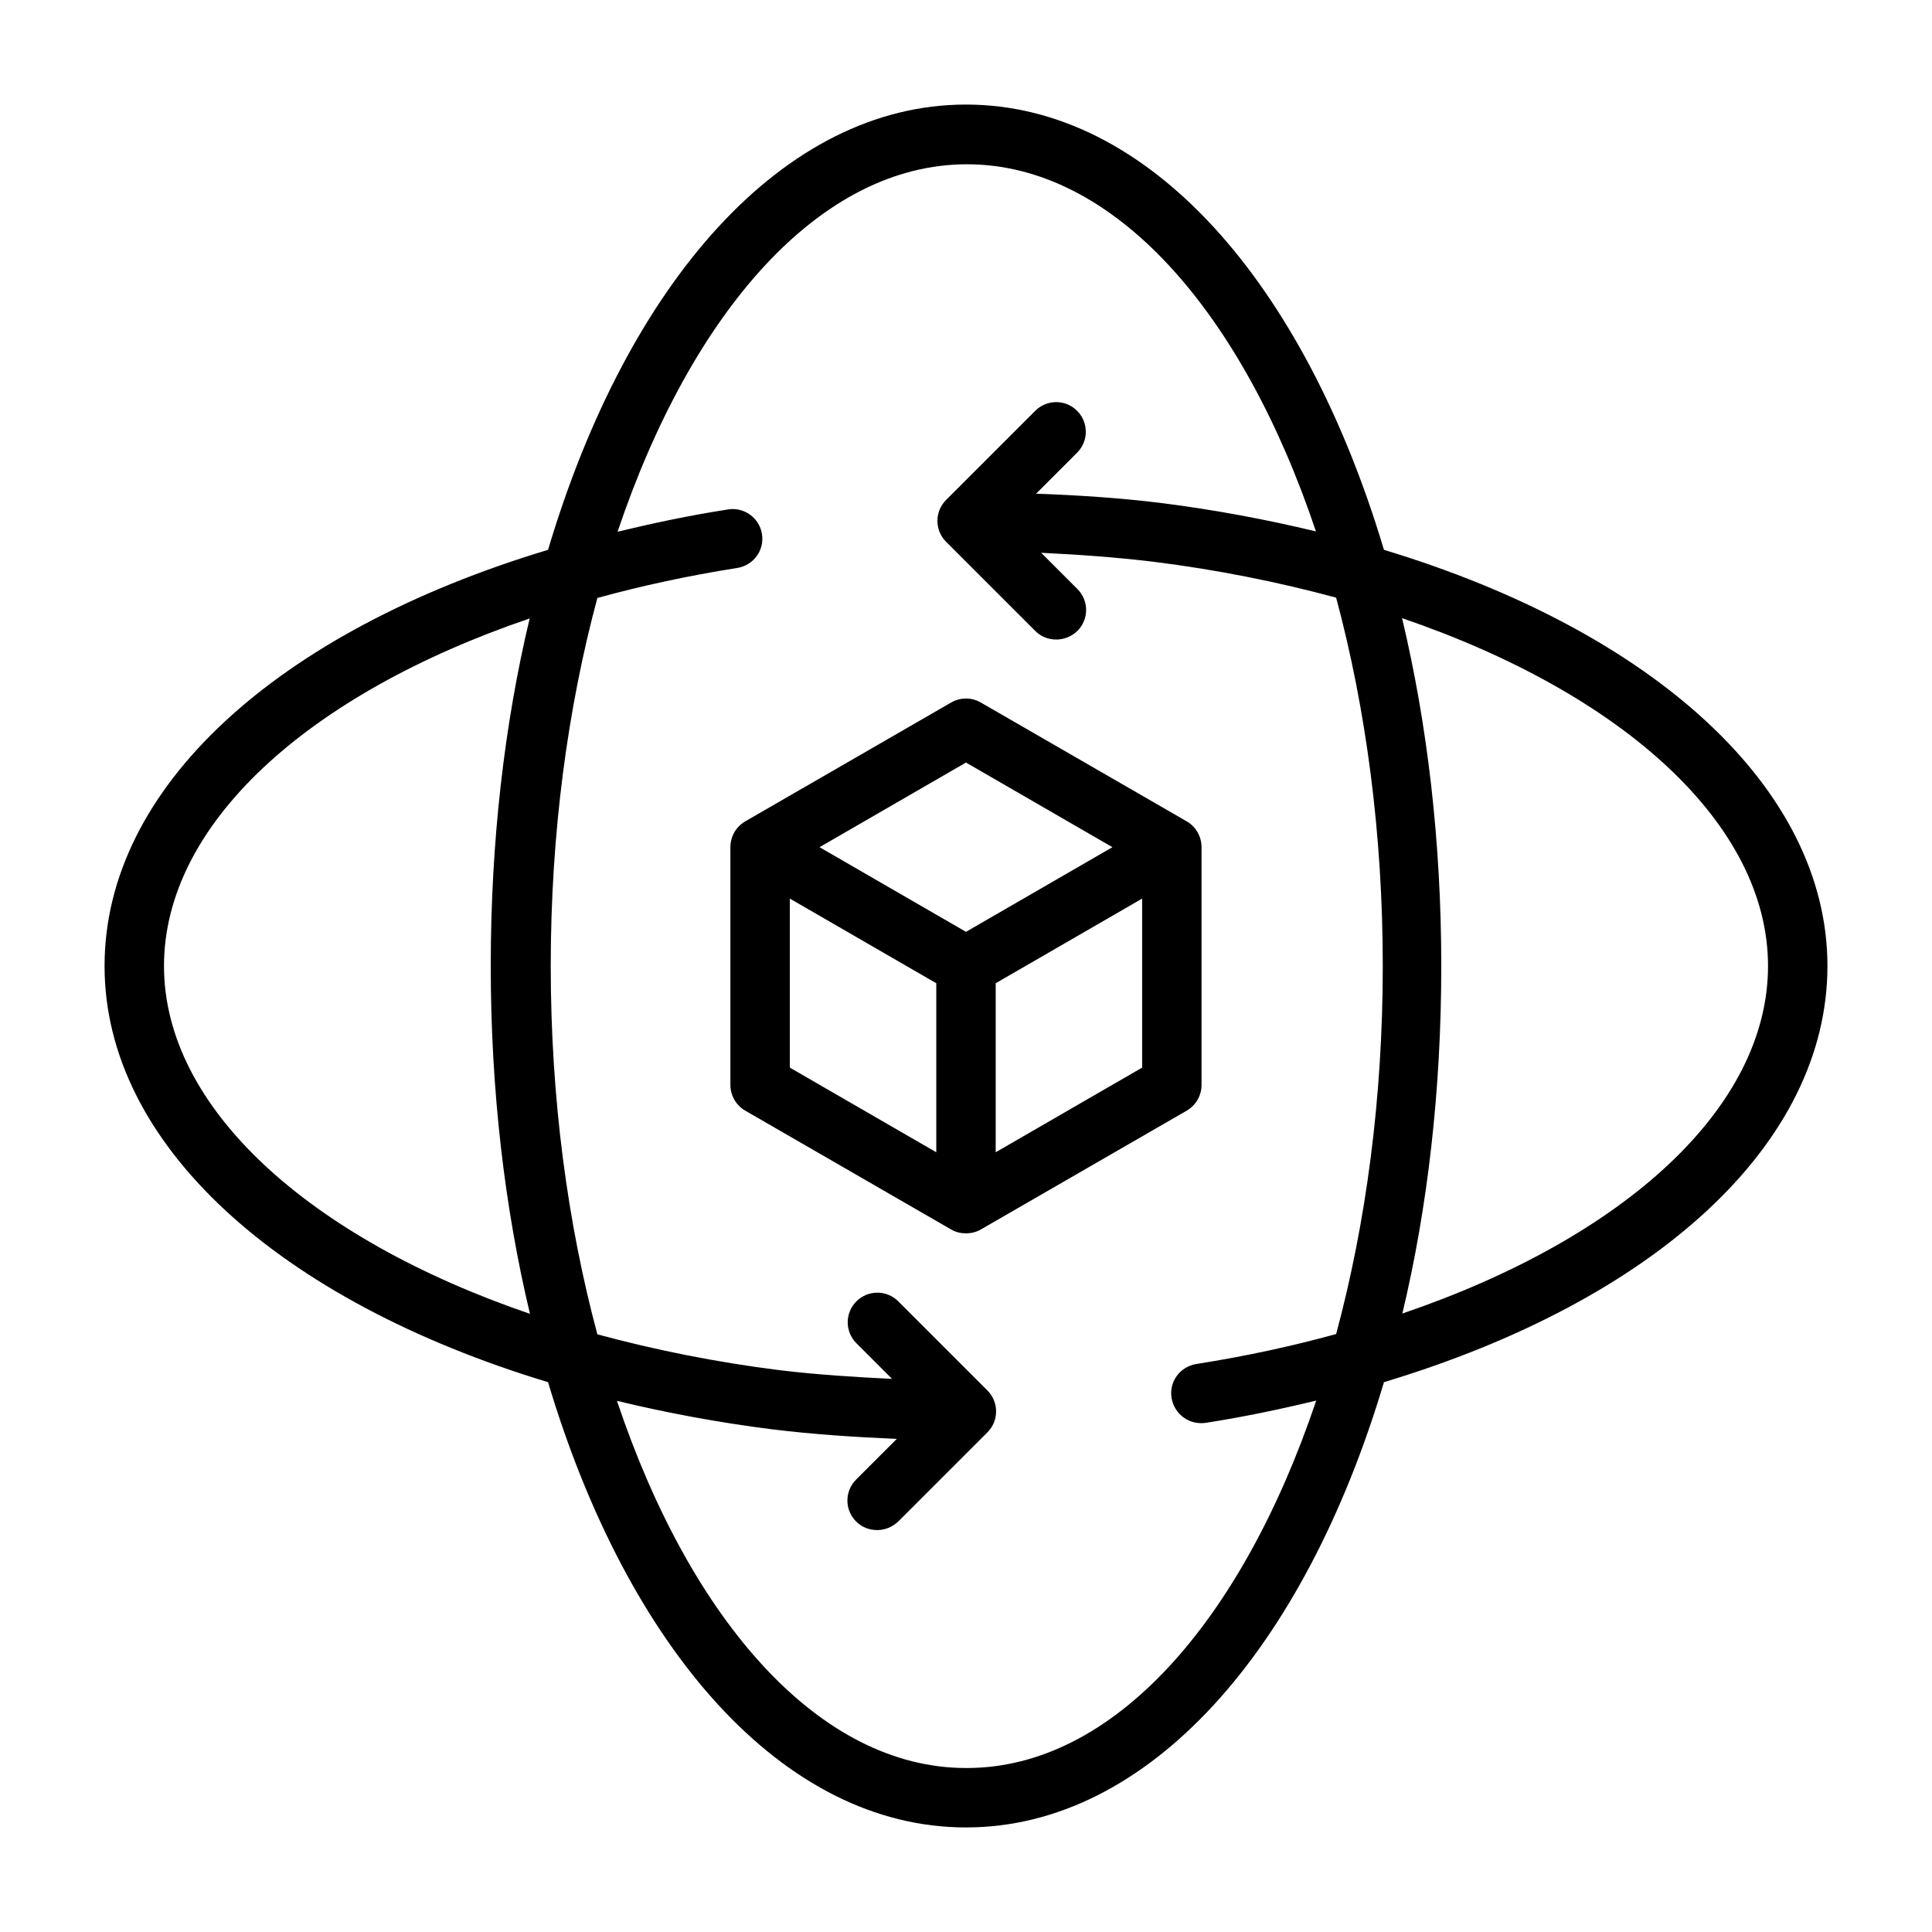 <?xml version="1.0" encoding="UTF-8"?>
<!-- Uploaded to: SVG Repo, www.svgrepo.com, Generator: SVG Repo Mixer Tools -->
<svg fill="#000000" width="800px" height="800px" version="1.1" viewBox="144 144 512 512" xmlns="http://www.w3.org/2000/svg">
 <g>
  <path d="m462.42 431.49v-62.977c0-2.832-1.496-5.434-3.938-6.848l-54.555-31.488c-2.441-1.418-5.434-1.418-7.871 0l-54.555 31.488c-2.441 1.418-3.938 4.016-3.938 6.848v62.977c0 2.832 1.496 5.434 3.938 6.848l54.555 31.488c1.18 0.707 2.598 1.023 3.938 1.023s2.754-0.316 3.938-1.023l54.555-31.488c2.441-1.418 3.938-4.016 3.938-6.848zm-62.426-85.41 38.809 22.434-38.809 22.434-38.809-22.434zm-46.68 36.055 38.809 22.434v44.793l-38.809-22.434zm54.555 67.227v-44.793l38.809-22.434v44.793z"/>
  <path d="m628.29 400c0-47.152-46.207-88.719-117.53-110.29-21.176-70.848-62.348-118-110.76-118-48.414 0-89.664 47.152-110.76 118-71.871 21.648-117.53 63.055-117.53 110.29s46.207 88.719 117.53 110.29c21.176 70.848 62.348 118 110.76 118 48.414 0 89.664-47.152 110.76-118 71.871-21.648 117.53-63.055 117.53-110.29zm-440.83 0c0-37.473 37.941-72.027 96.906-92.102-6.691 28.023-10.312 59.117-10.312 92.102s3.699 64.156 10.391 92.18c-58.727-20.074-96.984-54.711-96.984-92.18zm212.54 212.54c-38.73 0-72.895-38.809-92.496-97.297 13.066 3.148 26.844 5.746 41.25 7.559 10.941 1.34 21.883 2.047 32.906 2.519l-10.785 10.785c-3.07 3.07-3.07 8.031 0 11.098 1.574 1.574 3.543 2.281 5.59 2.281s4.016-0.789 5.59-2.281l23.617-23.617c3.07-3.07 3.07-8.031 0-11.098l-23.617-23.617c-3.07-3.07-8.031-3.07-11.098 0-3.07 3.07-3.07 8.031 0 11.098l9.445 9.445c-9.918-0.473-19.758-1.102-29.598-2.281-17.082-2.125-33.379-5.434-48.492-9.523-7.871-29.285-12.359-62.426-12.359-97.613s4.488-68.328 12.359-97.535c11.73-3.227 24.09-5.902 37.078-7.949 4.328-0.707 7.242-4.723 6.535-8.973-0.629-4.25-4.723-7.242-8.973-6.535-10.156 1.574-19.836 3.621-29.285 5.902 19.68-58.488 53.766-97.375 92.574-97.375 38.809 0 72.895 38.809 92.496 97.297-13.066-3.148-26.844-5.746-41.25-7.559-10.941-1.34-21.965-2.047-32.906-2.441l10.863-10.863c3.07-3.07 3.07-8.031 0-11.098-3.07-3.07-8.031-3.07-11.098 0l-23.617 23.617c-3.07 3.07-3.07 8.031 0 11.098l23.617 23.617c1.574 1.574 3.543 2.281 5.59 2.281s4.016-0.789 5.59-2.281c3.07-3.07 3.07-8.031 0-11.098l-9.605-9.605c9.918 0.473 19.836 1.18 29.676 2.363 17.082 2.125 33.379 5.434 48.492 9.523 7.871 29.285 12.359 62.426 12.359 97.613s-4.488 68.328-12.359 97.535c-11.73 3.227-24.09 5.902-37.078 7.949-4.328 0.707-7.242 4.723-6.535 8.973 0.629 3.856 3.938 6.691 7.793 6.691 0.395 0 0.789 0 1.258-0.078 10.156-1.574 19.836-3.621 29.285-5.902-19.68 58.488-53.766 97.375-92.574 97.375zm115.64-120.44c6.691-28.023 10.312-59.117 10.312-92.102s-3.699-64.156-10.391-92.18c58.727 20.074 96.984 54.711 96.984 92.18 0 37.473-37.941 72.027-96.906 92.102z"/>
 </g>
</svg>